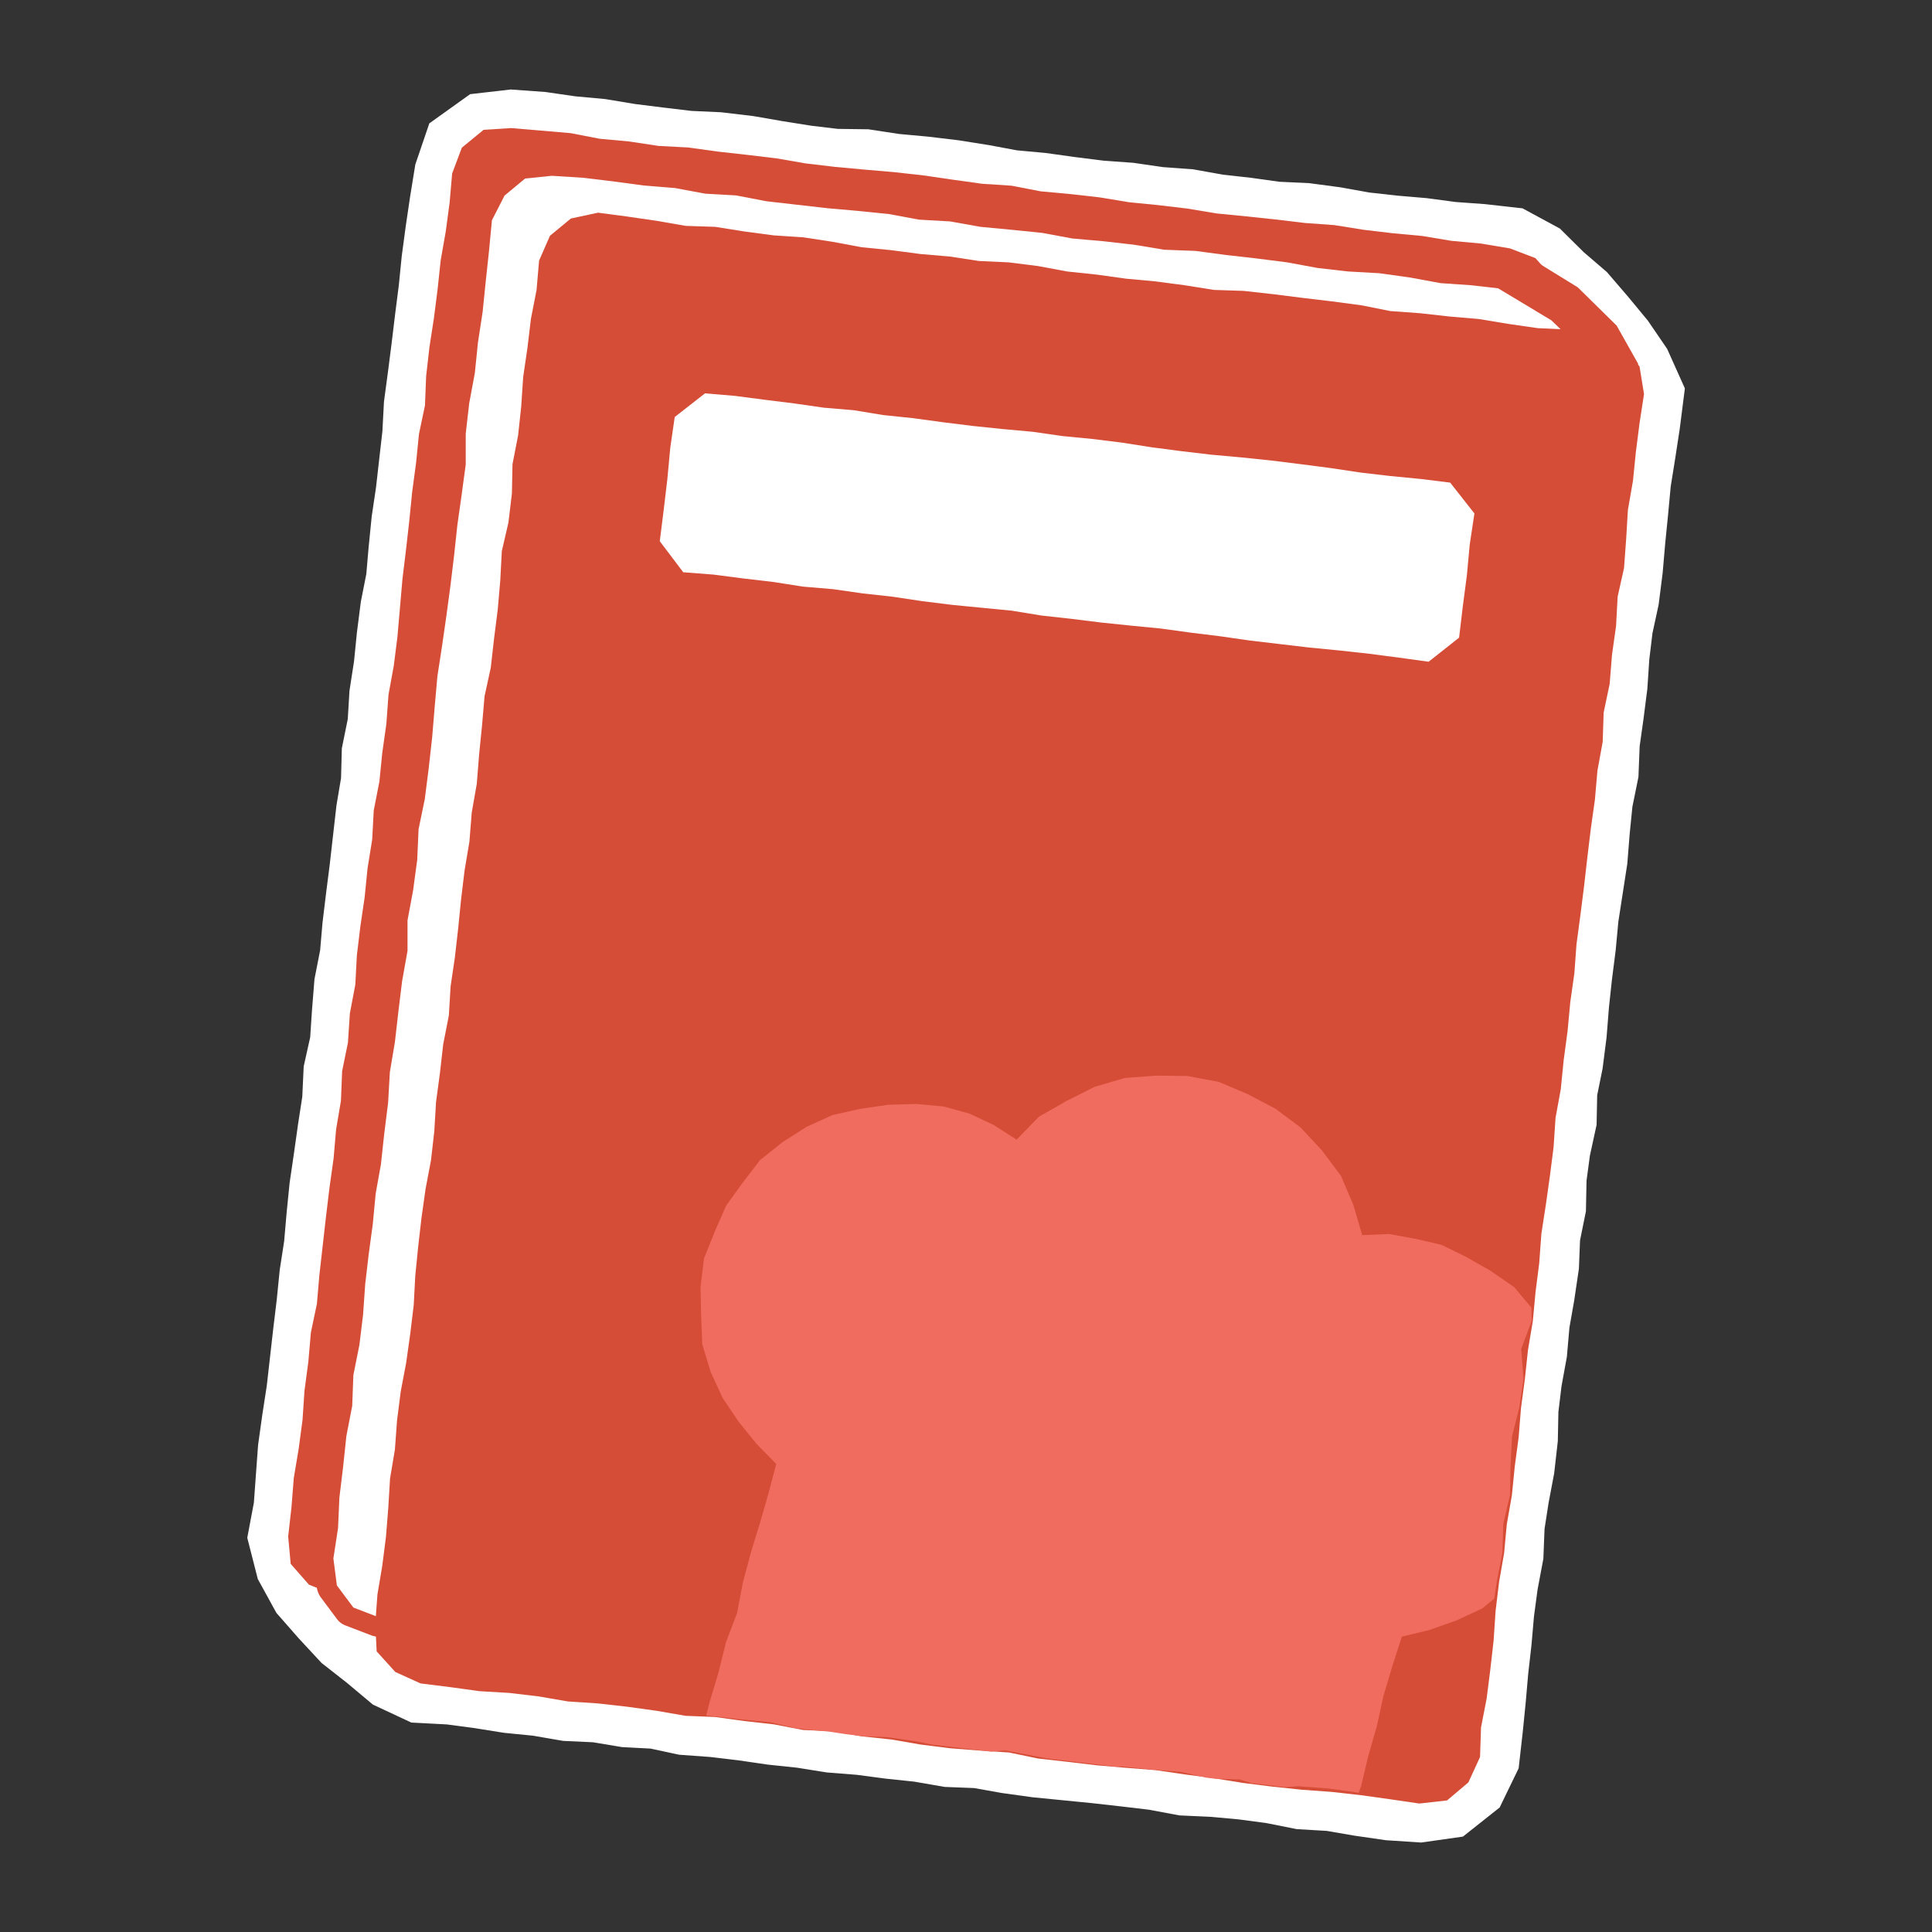 <svg id="レイヤー_1" data-name="レイヤー 1" xmlns="http://www.w3.org/2000/svg" xmlns:xlink="http://www.w3.org/1999/xlink" viewBox="0 0 99.56 99.56"><rect x="0" y="0" width="99.56" height="99.56" fill="#333333" stroke="none"/><defs><style>.cls-1,.cls-3{fill:none;}.cls-2{fill:#d64d37;}.cls-3{stroke:#fff;stroke-miterlimit:10;stroke-width:4px;}.cls-4{fill:#fff;}.cls-5{clip-path:url(#clip-path);}.cls-6{clip-path:url(#clip-path-2);}.cls-7{fill:#ef6c5e;}</style><clipPath id="clip-path"><rect class="cls-1" x="23.3" y="13.86" width="57.35" height="76.25" rx="2.75" transform="translate(6.61 -5.86) rotate(6.88)"/></clipPath><clipPath id="clip-path-2"><polygon class="cls-1" points="81.09 75.71 81.34 74.26 81.18 72.8 80.96 71.36 80.43 69.99 79.84 68.64 78.97 67.45 78.02 66.32 76.8 65.48 75.53 64.76 74.29 64.15 72.95 63.84 71.58 63.59 70.2 63.65 69.74 62.09 69.1 60.59 68.12 59.28 67.02 58.1 65.72 57.13 64.29 56.38 62.8 55.75 61.2 55.45 59.58 55.43 57.96 55.55 56.4 56.01 54.95 56.74 53.53 57.55 52.39 58.73 51.22 57.98 49.97 57.39 48.63 57.02 47.25 56.89 45.78 56.93 44.34 57.14 42.9 57.46 41.56 58.07 40.32 58.86 39.17 59.78 38.27 60.95 37.42 62.13 36.83 63.47 36.28 64.85 36.1 66.32 36.13 67.79 36.19 69.27 36.62 70.7 37.24 72.04 38.06 73.26 38.98 74.4 40 75.44 39.6 76.96 39.16 78.49 38.69 80.02 38.28 81.56 37.98 83.13 37.41 84.63 37.03 86.17 36.57 87.7 36.18 89.26 35.77 90.82 37.24 91.23 38.72 91.58 40.19 91.94 41.65 92.34 43.08 92.85 44.56 93.17 46.02 93.61 47.49 93.99 48.91 94.51 50.41 94.8 51.85 95.27 53.33 95.64 54.77 96.09 56.23 96.5 57.73 96.78 59.16 97.3 60.65 97.62 62.08 98.15 63.58 98.42 65.02 98.91 66.5 99.26 67.96 99.69 68.38 98.17 68.79 96.63 69.21 95.09 69.58 93.55 70.14 92.05 70.51 90.49 70.95 88.96 71.29 87.4 71.75 85.86 72.24 84.34 73.65 84 75.04 83.51 76.38 82.89 77.53 81.95 78.59 80.94 79.56 79.83 80.25 78.52 80.86 77.17 81.09 75.71"/></clipPath></defs><polygon class="cls-2" points="77.85 12.68 76.33 12.51 74.81 12.4 73.31 12.2 71.79 12.07 70.27 11.9 68.77 11.63 67.27 11.43 65.74 11.36 64.24 11.15 62.73 10.98 61.22 10.71 59.7 10.6 58.19 10.38 56.67 10.27 55.16 10.08 53.65 9.87 52.13 9.73 50.63 9.45 49.12 9.21 47.61 9.03 46.09 8.89 44.58 8.66 43.04 8.64 41.53 8.46 40.02 8.22 38.52 7.96 37 7.78 35.47 7.71 33.96 7.53 32.44 7.34 30.93 7.09 29.41 6.95 27.89 6.73 26.36 6.62 24.97 6.78 23.81 7.61 23.35 8.96 23.11 10.44 22.89 11.93 22.69 13.42 22.54 14.92 22.35 16.41 22.17 17.9 21.98 19.39 21.78 20.88 21.7 22.39 21.53 23.88 21.36 25.38 21.14 26.86 20.99 28.36 20.86 29.86 20.57 31.33 20.38 32.82 20.23 34.32 20 35.81 19.91 37.31 19.61 38.79 19.57 40.29 19.32 41.78 19.15 43.27 18.98 44.77 18.79 46.26 18.61 47.75 18.48 49.25 18.19 50.73 18.07 52.23 17.97 53.74 17.64 55.22 17.57 56.72 17.34 58.21 17.13 59.7 16.91 61.2 16.76 62.7 16.63 64.2 16.4 65.69 16.25 67.19 16.07 68.68 15.9 70.18 15.73 71.68 15.5 73.17 15.29 74.67 15.18 76.17 15.07 77.69 14.79 79.18 15.16 80.63 15.89 81.96 16.89 83.1 17.93 84.22 19.13 85.16 20.3 86.14 21.69 86.79 23.21 86.87 24.72 87.07 26.22 87.31 27.73 87.46 29.24 87.72 30.77 87.79 32.27 88.04 33.79 88.12 35.28 88.44 36.8 88.55 38.31 88.73 39.82 88.95 41.34 89.11 42.84 89.35 44.36 89.47 45.87 89.67 47.39 89.83 48.89 90.09 50.42 90.15 51.93 90.42 53.44 90.63 54.96 90.78 56.48 90.93 57.99 91.1 59.51 91.28 61.01 91.56 62.54 91.63 64.06 91.77 65.57 91.97 67.08 92.27 68.6 92.36 70.11 92.62 71.63 92.84 73.16 92.94 74.57 92.74 75.68 91.86 76.31 90.56 76.48 89.06 76.63 87.56 76.76 86.07 76.93 84.57 77.06 83.08 77.26 81.59 77.54 80.1 77.6 78.59 77.83 77.11 78.11 75.63 78.28 74.13 78.31 72.62 78.49 71.13 78.76 69.65 78.89 68.16 79.15 66.68 79.37 65.19 79.43 63.68 79.73 62.2 79.76 60.69 79.96 59.2 80.28 57.73 80.31 56.22 80.61 54.74 80.8 53.25 80.92 51.74 81.08 50.25 81.27 48.76 81.41 47.26 81.64 45.77 81.87 44.28 81.99 42.78 82.14 41.28 82.44 39.8 82.5 38.28 82.71 36.79 82.9 35.3 83 33.79 83.18 32.3 83.5 30.82 83.69 29.32 83.82 27.82 83.97 26.32 84.11 24.82 84.35 23.32 84.58 21.82 84.77 20.32 84.16 18.96 83.32 17.73 82.37 16.58 81.39 15.44 80.25 14.46 79.18 13.4 77.85 12.68"/><polygon class="cls-3" points="77.85 12.68 76.33 12.51 74.81 12.4 73.31 12.2 71.79 12.07 70.27 11.9 68.77 11.63 67.27 11.43 65.74 11.36 64.24 11.15 62.73 10.98 61.22 10.71 59.7 10.6 58.19 10.38 56.67 10.27 55.16 10.08 53.65 9.87 52.13 9.73 50.63 9.45 49.12 9.21 47.61 9.03 46.09 8.89 44.58 8.66 43.04 8.64 41.53 8.46 40.02 8.22 38.52 7.96 37 7.78 35.47 7.71 33.96 7.53 32.44 7.34 30.93 7.09 29.41 6.95 27.89 6.73 26.36 6.62 24.97 6.78 23.81 7.61 23.35 8.96 23.11 10.44 22.89 11.93 22.69 13.42 22.54 14.92 22.35 16.41 22.17 17.9 21.98 19.39 21.78 20.88 21.7 22.39 21.53 23.88 21.36 25.38 21.14 26.86 20.99 28.36 20.86 29.86 20.57 31.33 20.38 32.82 20.23 34.32 20 35.81 19.91 37.31 19.61 38.79 19.57 40.29 19.32 41.78 19.15 43.27 18.98 44.77 18.79 46.26 18.61 47.75 18.48 49.25 18.19 50.73 18.07 52.23 17.97 53.74 17.64 55.22 17.57 56.72 17.34 58.21 17.13 59.7 16.91 61.2 16.76 62.7 16.63 64.2 16.4 65.69 16.25 67.19 16.07 68.68 15.9 70.18 15.73 71.68 15.5 73.17 15.29 74.67 15.18 76.17 15.07 77.69 14.79 79.18 15.16 80.63 15.89 81.96 16.89 83.1 17.93 84.22 19.13 85.16 20.3 86.14 21.69 86.79 23.21 86.87 24.72 87.07 26.22 87.31 27.73 87.46 29.24 87.72 30.77 87.79 32.27 88.04 33.79 88.12 35.28 88.44 36.8 88.55 38.31 88.73 39.82 88.95 41.34 89.11 42.84 89.35 44.36 89.47 45.87 89.67 47.39 89.83 48.89 90.09 50.42 90.15 51.93 90.42 53.44 90.63 54.96 90.78 56.48 90.93 57.99 91.1 59.51 91.28 61.01 91.56 62.54 91.63 64.06 91.77 65.57 91.97 67.08 92.27 68.6 92.36 70.11 92.62 71.63 92.84 73.16 92.94 74.57 92.74 75.68 91.86 76.31 90.56 76.48 89.06 76.63 87.56 76.76 86.07 76.93 84.57 77.06 83.08 77.26 81.59 77.54 80.1 77.6 78.59 77.83 77.11 78.11 75.63 78.28 74.13 78.31 72.62 78.49 71.13 78.76 69.65 78.89 68.16 79.15 66.68 79.37 65.19 79.43 63.68 79.73 62.2 79.76 60.69 79.96 59.2 80.28 57.73 80.31 56.22 80.61 54.74 80.8 53.25 80.92 51.74 81.08 50.25 81.27 48.76 81.41 47.26 81.64 45.77 81.87 44.28 81.99 42.78 82.14 41.28 82.44 39.8 82.5 38.28 82.71 36.79 82.9 35.3 83 33.79 83.18 32.3 83.5 30.82 83.69 29.32 83.82 27.82 83.97 26.32 84.11 24.82 84.35 23.32 84.58 21.82 84.77 20.32 84.16 18.96 83.32 17.73 82.37 16.58 81.39 15.44 80.25 14.46 79.18 13.4 77.85 12.68"/><polygon class="cls-2" points="70.68 84.8 71.26 83.53 71.78 82.27 72.39 81.04 72.53 79.51 72.7 77.99 72.85 76.47 73.01 74.95 73.34 73.46 73.51 71.94 73.58 70.41 73.79 68.9 73.98 67.39 74.25 65.88 74.29 64.35 74.61 62.86 74.76 61.34 74.98 59.83 75.13 58.31 75.32 56.8 75.42 55.27 75.63 53.77 75.8 52.25 76.06 50.74 76.26 49.23 76.31 47.7 76.57 46.19 76.77 44.68 76.84 43.15 77.05 41.63 77.25 40.12 77.42 38.6 77.6 37.08 77.78 35.56 78.02 34.05 78.19 32.53 78.39 31.02 78.64 29.51 78.74 27.98 78.93 26.47 79.04 24.94 79.32 23.43 79.43 21.9 79.66 20.39 79.8 18.86 80.07 17.34 80.23 15.82 80.09 14.38 79.12 13.3 77.81 12.8 76.31 12.55 74.79 12.41 73.29 12.16 71.78 12.02 70.26 11.84 68.76 11.6 67.24 11.49 65.73 11.31 64.22 11.15 62.7 11 61.2 10.75 59.68 10.57 58.17 10.42 56.66 10.17 55.15 10 53.63 9.86 52.13 9.57 50.61 9.47 49.1 9.26 47.59 9.04 46.07 8.87 44.55 8.74 43.03 8.6 41.51 8.42 40.01 8.16 38.5 7.98 36.98 7.81 35.47 7.6 33.94 7.52 32.42 7.29 30.9 7.15 29.4 6.86 27.87 6.73 26.34 6.6 24.92 6.69 23.8 7.61 23.3 8.94 23.17 10.44 22.97 11.93 22.71 13.41 22.55 14.91 22.36 16.4 22.13 17.89 21.96 19.38 21.9 20.89 21.59 22.37 21.44 23.86 21.24 25.35 21.09 26.85 20.92 28.35 20.74 29.83 20.61 31.33 20.48 32.82 20.29 34.32 20.02 35.8 19.91 37.3 19.7 38.79 19.55 40.28 19.26 41.76 19.18 43.26 18.94 44.75 18.79 46.25 18.57 47.74 18.39 49.23 18.31 50.74 18.03 52.22 17.93 53.73 17.63 55.2 17.57 56.72 17.32 58.2 17.19 59.7 16.98 61.2 16.8 62.69 16.63 64.19 16.46 65.69 16.33 67.19 16.02 68.67 15.89 70.17 15.69 71.67 15.59 73.17 15.39 74.67 15.14 76.16 15.02 77.67 14.85 79.18 14.98 80.59 15.92 81.66 17.21 82.18 18.72 82.43 20.23 82.56 21.73 82.81 23.24 83.01 24.77 83.12 26.28 83.25 27.78 83.57 29.3 83.67 30.8 83.86 32.31 84.08 33.82 84.32 35.35 84.34 36.86 84.57 38.36 84.83 39.87 85.04 41.39 85.13 42.91 85.28 44.42 85.45 45.94 85.66 47.44 85.97 48.96 86.08 50.48 86.22 51.99 86.43 53.5 86.69 55.02 86.81 56.53 87.01 58.05 87.16 59.56 87.41 61.08 87.55 62.6 87.65 64.12 87.82 65.64 88.03 67.15 88.29 68.67 88.5 70 88.28 71.05 87.45 72.32 86.78 73.45 85.91 74.59 85.16 73.34 85.06 72.03 84.88 70.68 84.8"/><path class="cls-4" d="M67.58,89.66,66,89.44l-1.54-.21L63,89.12l-1.58-.24-1.53-.15-1.56-.21-1.55-.21-1.55-.18L53.65,88l-1.58-.26-1.53-.19L49,87.43l-1.58-.22L45.87,87l-1.54-.16-1.59-.3-1.49,0-1.62-.32-3.07-.34L35,85.7l-1.58-.26-1.51-.08-3.14-.46-1.53-.08-1.6-.22-3.1-.37L21,84l-1.52-.13a.32.32,0,0,1-.14,0L18,83.31a.54.54,0,0,1-.22-.17L16.91,82a.43.43,0,0,1-.1-.24l-.18-1.39a.61.61,0,0,1,0-.14l.24-1.56L17,77.15l.18-1.61L17.35,74l.31-1.58.05-1.51L18,69.26l.18-1.53.11-1.55.17-1.59L18.7,63l.15-1.55.29-1.59.16-1.53.23-1.58.08-1.54.27-1.61.17-1.53.19-1.57.25-1.58,0-1.52.29-1.63L21,44.24l.07-1.53.33-1.63.19-1.53L21.77,38l.13-1.56L22,34.85l.25-1.6.17-1.54.21-1.58.18-1.56L23,27l.22-1.58.28-1.57,0-1.52.18-1.61L24,19.13l.17-1.54L24.43,16l.16-1.55.17-1.59.15-1.57a.48.48,0,0,1,.05-.17l.61-1.26a.43.43,0,0,1,.13-.17l1.06-.88A.47.47,0,0,1,27,8.7l1.38-.13,1.66.09,1.61.19,1.58.21,1.56.14,1.61.29L38,9.57l1.63.31,3.12.36,1.57.13,1.59.16,1.61.3,1.52.08,1.63.29,3.13.3,1.61.3,1.53.13,1.6.19,1.59.25,1.54.06,1.62.21,1.57.18L66.4,13l1.59.29,1.55.18,1.57.08,1.62.22,1.59.29,1.54.11,1.61.18,1.61.29,1.38.47a.45.45,0,0,1,.21.15l.94,1.07a.53.53,0,0,1,.12.3l.08,1.41-.21,1.64-.07,1.51-.3,1.61-.16,1.51-.13,1.54-.22,1.57L80.54,29l-.17,1.54-.13,1.55L80,33.65l-.14,1.53-.42,3.1-.27,1.56,0,1.49-.48,3.14L78.56,46l-.19,1.58-.21,1.55-.27,1.56-.19,1.53-.27,3.08-.24,1.58L77,58.38,76.73,60l0,1.49-.25,1.61-.14,1.52L76,66.15l-.09,1.5-.26,1.6-.09,1.5-.22,1.59-.29,1.56-.18,1.52-.32,3.1-.19,1.56-.26,1.57-.19,1.53-.09,1.54-.41,1.65a.44.44,0,0,1-.1.19l-1,1.24-1.24,1.11a.51.51,0,0,1-.16.09l-1.49.57-.16,0-1.62.06Z"/><path class="cls-2" d="M28.45,9.06l1.59.1,1.58.19,1.57.21,1.59.13,1.56.29,1.59.09,1.56.3,1.57.18,1.58.18,1.59.14,1.58.16,1.56.29,1.59.09,1.57.28,1.59.15L53.7,12l1.56.29,1.59.14,1.58.18,1.57.26,1.6.06,1.58.21,1.58.18,1.57.2,1.57.29,1.58.18,1.6.09,1.58.22,1.57.29,1.59.11,1.59.18,1.58.28,1.31.46.93,1.07.08,1.41-.21,1.54L81,21.2l-.29,1.54-.16,1.55-.14,1.55-.22,1.54L80,28.93l-.17,1.55L79.74,32l-.23,1.55-.15,1.55-.21,1.54-.21,1.54-.26,1.54-.05,1.57-.25,1.53-.24,1.54L78.06,46l-.19,1.54L77.66,49l-.26,1.54-.2,1.54-.13,1.56-.14,1.55-.23,1.54-.19,1.55-.27,1.54,0,1.57L76,63l-.14,1.55-.29,1.54-.09,1.56-.25,1.55-.1,1.55-.22,1.55-.28,1.54-.19,1.55-.15,1.55-.16,1.56L73.88,80l-.26,1.55-.19,1.55-.09,1.57-.4,1.56-1,1.24-1.19,1-1.5.57-1.6.06-1.54-.22-1.56-.21L63,88.62l-1.54-.24-1.55-.15L58.35,88l-1.55-.2-1.55-.18-1.56-.14-1.54-.25-1.55-.2L49,86.93l-1.55-.21-1.56-.2-1.55-.15-1.54-.3L41.27,86l-1.54-.31-1.56-.17-1.55-.18-1.56-.15L33.51,85,32,84.86l-1.55-.23-1.55-.22-1.57-.09-1.56-.22-1.55-.18-1.56-.19-1.55-.26-1.57-.12-1.33-.51-.85-1.14-.18-1.39.24-1.56.07-1.58.19-1.57L17.85,74l.3-1.55.06-1.59.31-1.55.19-1.56.11-1.58L19,64.64l.21-1.56.15-1.57L19.63,60l.17-1.57L20,56.83l.09-1.58.26-1.55.18-1.57.19-1.56L21,49,21,47.43l.29-1.56.21-1.56.07-1.58.32-1.55.2-1.57L22.27,38l.13-1.57.14-1.58.24-1.56L23,31.76l.21-1.56.19-1.57.17-1.58.22-1.56L24,23.94l0-1.59.18-1.57.29-1.56.16-1.57.24-1.57.16-1.57.17-1.58.15-1.58L26,10.08l1.06-.88,1.37-.14m0-1h-.09L27,8.21a1,1,0,0,0-.53.22l-1.07.88a1.06,1.06,0,0,0-.26.34l-.61,1.26a1.33,1.33,0,0,0-.1.34l-.15,1.58-.17,1.57L23.93,16,23.7,17.5l-.16,1.58-.29,1.52a.2.2,0,0,1,0,.07l-.17,1.57a.19.19,0,0,0,0,.08l0,1.51-.26,1.49-.22,1.6-.17,1.6-.19,1.56L22,31.63l-.17,1.57-.24,1.54a.15.15,0,0,0,0,.07l-.14,1.57L21.28,38l-.16,1.56L20.93,41l-.31,1.51a.78.78,0,0,0,0,.16l-.07,1.53-.21,1.52-.27,1.51a.77.77,0,0,0,0,.15L20,48.92l-.23,1.49-.2,1.6-.17,1.55-.26,1.52a.49.49,0,0,0,0,.12L19,56.73l-.22,1.52-.17,1.56-.28,1.52s0,.06,0,.09L18.2,63,18,64.51l-.18,1.59-.11,1.62-.18,1.48-.3,1.51a.78.78,0,0,0,0,.16l-.06,1.5-.29,1.48v.05l-.22,1.56-.19,1.59v.07l-.07,1.53-.24,1.5a1.31,1.31,0,0,0,0,.28l.17,1.39a1.13,1.13,0,0,0,.19.48l.85,1.14a1,1,0,0,0,.45.33l1.33.51a1.31,1.31,0,0,0,.27.06l1.53.13,1.51.25,1.61.19,1.56.19,1.53.21h.08l1.53.08,1.5.22,1.55.23h.09l1.51.08,1.5.25H35l1.56.16,1.54.17,1.51.17,1.5.3.16,0,1.5.06,1.46.28h.09l1.55.16,1.53.19,1.54.21H49l1.56.12,1.5.19,1.51.25h.08l1.56.13,1.52.18,1.53.21,1.54.21,1.57.15,1.51.23h.08l1.53.11,1.52.2,1.54.22h.18l1.6-.06a1.14,1.14,0,0,0,.32-.07l1.49-.56a1,1,0,0,0,.31-.19l1.19-1,.11-.12,1-1.24a1,1,0,0,0,.19-.39l.4-1.55,0-.19.09-1.54.19-1.52.25-1.51.2-1.59L75.23,77l.16-1.56.18-1.5.28-1.51.22-1.58a.25.25,0,0,0,0-.08l.09-1.51.25-1.5a.38.38,0,0,1,0-.1l.09-1.5.27-1.47a.28.28,0,0,0,0-.09L77,63.1l.24-1.52s0-.09,0-.13l0-1.49.26-1.46v-.06l.19-1.55.23-1.51s0,0,0-.06l.13-1.56.14-1.55.19-1.51.26-1.49.21-1.58.19-1.56a.17.17,0,0,0,0-.07l.08-1.51L79.37,43l.24-1.54a.49.49,0,0,0,0-.12l0-1.5.26-1.47.21-1.57.21-1.55.15-1.56.23-1.52v-.06l.14-1.55L81,29l.18-1.54L81.43,26a.11.11,0,0,0,0-.05l.13-1.56.16-1.49L82,21.39c0-.05,0-.1,0-.15l.07-1.51.2-1.5a1.21,1.21,0,0,0,0-.19l-.08-1.41A1,1,0,0,0,82,16L81.05,15a1.06,1.06,0,0,0-.43-.29l-1.3-.45a.42.42,0,0,0-.15,0l-1.58-.29h-.06l-1.59-.18-1.59-.11-1.51-.28-1.63-.22h-.08L69.57,13l-1.52-.17-1.54-.28h-.05l-1.57-.2-1.6-.18-1.56-.21h-.09l-1.54-.06-1.51-.24L57,11.44,55.4,11.3,53.88,11l-.09,0-1.58-.15-1.54-.15-1.53-.27-.12,0-1.52-.08L46,10h-.09l-1.58-.16-1.6-.13-1.55-.18-1.54-.18-1.53-.29-.13,0L36.46,9,35,8.71h-.1l-1.58-.14-1.53-.2-1.59-.2H30.1l-1.59-.09Z"/><polygon class="cls-2" points="73.14 92.94 71.64 92.72 70.13 92.51 68.62 92.34 67.1 92.23 65.58 92.07 64.07 91.88 62.57 91.64 61.06 91.44 59.56 91.22 58.04 91.1 56.52 90.97 55.01 90.79 53.49 90.62 52 90.31 50.48 90.21 48.95 90.09 47.44 89.9 45.94 89.64 44.42 89.48 42.91 89.22 41.39 89.15 39.88 88.86 38.37 88.69 36.85 88.48 35.33 88.42 33.83 88.16 32.31 87.95 30.8 87.78 29.27 87.68 27.76 87.42 26.24 87.24 24.71 87.15 23.19 86.94 21.67 86.75 20.37 86.16 19.41 85.1 19.34 83.67 19.45 82.17 19.7 80.68 19.89 79.19 20.01 77.69 20.1 76.19 20.35 74.7 20.46 73.2 20.65 71.71 20.93 70.23 21.14 68.74 21.32 67.25 21.4 65.74 21.55 64.24 21.72 62.76 21.93 61.27 22.21 59.79 22.38 58.3 22.47 56.79 22.67 55.3 22.84 53.81 23.13 52.33 23.22 50.83 23.44 49.34 23.61 47.85 23.76 46.35 23.94 44.86 24.19 43.37 24.31 41.87 24.57 40.39 24.69 38.88 24.84 37.39 24.97 35.88 25.29 34.41 25.46 32.91 25.65 31.41 25.78 29.91 25.86 28.4 26.2 26.93 26.38 25.43 26.41 23.92 26.7 22.43 26.86 20.94 26.96 19.43 27.18 17.93 27.36 16.43 27.65 14.94 27.78 13.43 28.34 12.15 29.42 11.26 30.82 10.96 32.33 11.16 33.84 11.38 35.34 11.64 36.86 11.69 38.37 11.93 39.88 12.13 41.4 12.23 42.9 12.46 44.4 12.74 45.91 12.89 47.43 13.09 48.95 13.22 50.45 13.45 51.98 13.52 53.49 13.71 54.99 13.99 56.51 14.15 58.02 14.36 59.54 14.5 61.05 14.7 62.56 14.94 64.09 14.99 65.61 15.16 67.12 15.35 68.63 15.53 70.14 15.73 71.65 16.03 73.17 16.14 74.69 16.31 76.21 16.44 77.72 16.69 79.24 16.91 80.77 16.98 82.29 17.18 83.61 17.77 84.49 18.89 84.72 20.31 84.49 21.8 84.3 23.29 84.15 24.78 83.89 26.27 83.8 27.77 83.69 29.27 83.36 30.75 83.28 32.25 83.07 33.74 82.95 35.24 82.64 36.72 82.59 38.23 82.32 39.71 82.19 41.2 81.98 42.69 81.8 44.18 81.63 45.67 81.44 47.17 81.24 48.66 81.13 50.16 80.92 51.64 80.78 53.14 80.58 54.63 80.43 56.13 80.16 57.61 80.06 59.11 79.87 60.6 79.66 62.09 79.43 63.58 79.32 65.09 79.13 66.58 78.99 68.08 78.74 69.57 78.58 71.07 78.38 72.56 78.26 74.06 78.06 75.56 77.91 77.06 77.65 78.54 77.51 80.04 77.25 81.53 77.07 83.03 76.97 84.53 76.8 86.03 76.61 87.53 76.32 89.02 76.27 90.54 75.67 91.85 74.57 92.78 73.14 92.94"/><polygon class="cls-4" points="73.62 34.1 72.09 33.89 70.56 33.69 69.02 33.52 67.48 33.37 65.95 33.19 64.42 33.01 62.89 32.79 61.35 32.6 59.82 32.39 58.28 32.24 56.74 32.08 55.21 31.89 53.67 31.72 52.14 31.47 50.6 31.32 49.06 31.17 47.53 30.98 46 30.75 44.46 30.58 42.92 30.36 41.38 30.23 39.85 29.99 38.31 29.81 36.77 29.61 35.21 29.49 34 27.89 34.2 26.29 34.39 24.69 34.54 23.08 34.77 21.49 36.33 20.27 37.87 20.4 39.4 20.6 40.93 20.79 42.46 21.01 44 21.14 45.52 21.39 47.06 21.55 48.6 21.76 50.13 21.95 51.67 22.11 53.21 22.25 54.74 22.47 56.28 22.62 57.82 22.81 59.35 23.05 60.88 23.25 62.41 23.43 63.96 23.57 65.5 23.73 67.03 23.92 68.57 24.12 70.1 24.35 71.64 24.53 73.19 24.68 74.73 24.87 75.98 26.46 75.74 28.05 75.59 29.66 75.38 31.26 75.19 32.86 73.62 34.1"/><polygon class="cls-2" points="79.95 16.51 74.96 13.51 78.78 13.25 81.31 14.81 83.31 16.78 84.43 18.77 82.84 19.31 79.95 16.51"/><g class="cls-5"><g class="cls-6"><polygon class="cls-7" points="72.93 92.86 71.42 92.75 69.94 92.37 68.42 92.16 66.9 92.05 65.36 92.15 63.88 91.7 62.35 91.65 60.87 91.31 59.35 91.19 57.83 91.03 56.3 91.09 54.8 90.77 53.3 90.49 51.8 90.2 50.25 90.34 48.74 90.05 47.25 89.74 45.74 89.52 44.21 89.46 42.7 89.23 41.18 89.1 39.69 88.75 38.16 88.6 36.65 88.43 35.13 88.3 33.59 88.3 32.09 88.02 30.58 87.79 29.05 87.69 27.55 87.41 26.04 87.13 24.5 87.1 22.96 87.04 21.44 86.81 20.17 86.12 19.09 85.12 19.13 83.64 19.28 82.15 19.63 80.68 19.81 79.18 19.77 77.67 19.79 76.15 20.15 74.68 20.17 73.17 20.41 71.68 20.6 70.18 21.09 68.73 21.21 67.23 21.06 65.71 21.24 64.21 21.43 62.72 21.6 61.23 21.98 59.76 22.31 58.29 22.39 56.78 22.6 55.29 22.51 53.77 22.85 52.3 23.1 50.82 23.28 49.33 23.37 47.82 23.41 46.31 23.71 44.83 23.96 43.34 24.22 41.86 24.39 40.37 24.46 38.86 24.51 37.35 24.9 35.88 24.97 34.36 25.13 32.87 25.29 31.37 25.6 29.89 25.65 28.38 25.9 26.89 26.09 25.4 26.05 23.88 26.38 22.39 26.61 20.91 26.89 19.42 26.93 17.9 27.21 16.42 27.28 14.9 27.73 13.45 28.25 12.22 29.25 11.32 30.61 10.88 32.12 11.17 33.6 11.47 35.11 11.78 36.64 11.78 38.17 11.86 39.66 12.16 41.18 12.29 42.67 12.55 44.18 12.77 45.71 12.77 47.22 12.98 48.74 13.18 50.26 13.29 51.77 13.46 53.29 13.59 54.76 14.08 56.31 13.99 57.8 14.36 59.31 14.59 60.83 14.76 62.36 14.76 63.87 15.06 65.39 15.15 66.92 15.23 68.4 15.65 69.92 15.79 71.44 15.97 72.94 16.28 74.48 16.3 76.01 16.35 77.5 16.7 79.01 17.02 80.56 16.99 82.08 17.14 83.31 17.86 84.2 18.9 84.4 20.28 84.4 21.79 84.14 23.27 83.94 24.76 83.57 26.23 83.54 27.74 83.52 29.25 83.28 30.74 82.94 32.21 82.92 33.72 82.66 35.2 82.55 36.71 82.52 38.22 82.06 39.68 81.94 41.17 81.82 42.67 81.52 44.14 81.5 45.66 81.33 47.15 80.97 48.63 81.04 50.14 80.82 51.63 80.56 53.11 80.24 54.59 80.37 56.12 79.8 57.57 79.98 59.1 79.6 60.57 79.61 62.09 79.33 63.57 78.98 65.05 78.9 66.55 78.93 68.07 78.39 69.52 78.51 71.06 78.29 72.55 77.92 74.02 77.84 75.53 77.81 77.05 77.47 78.52 77.42 80.03 77.13 81.52 76.91 83 76.59 84.5 76.64 86.01 76.56 87.53 76.26 89.02 75.94 90.49 75.53 91.88 74.38 92.8 72.93 92.86"/></g></g><rect class="cls-1" x="-0.22" width="100" height="100"/></svg>